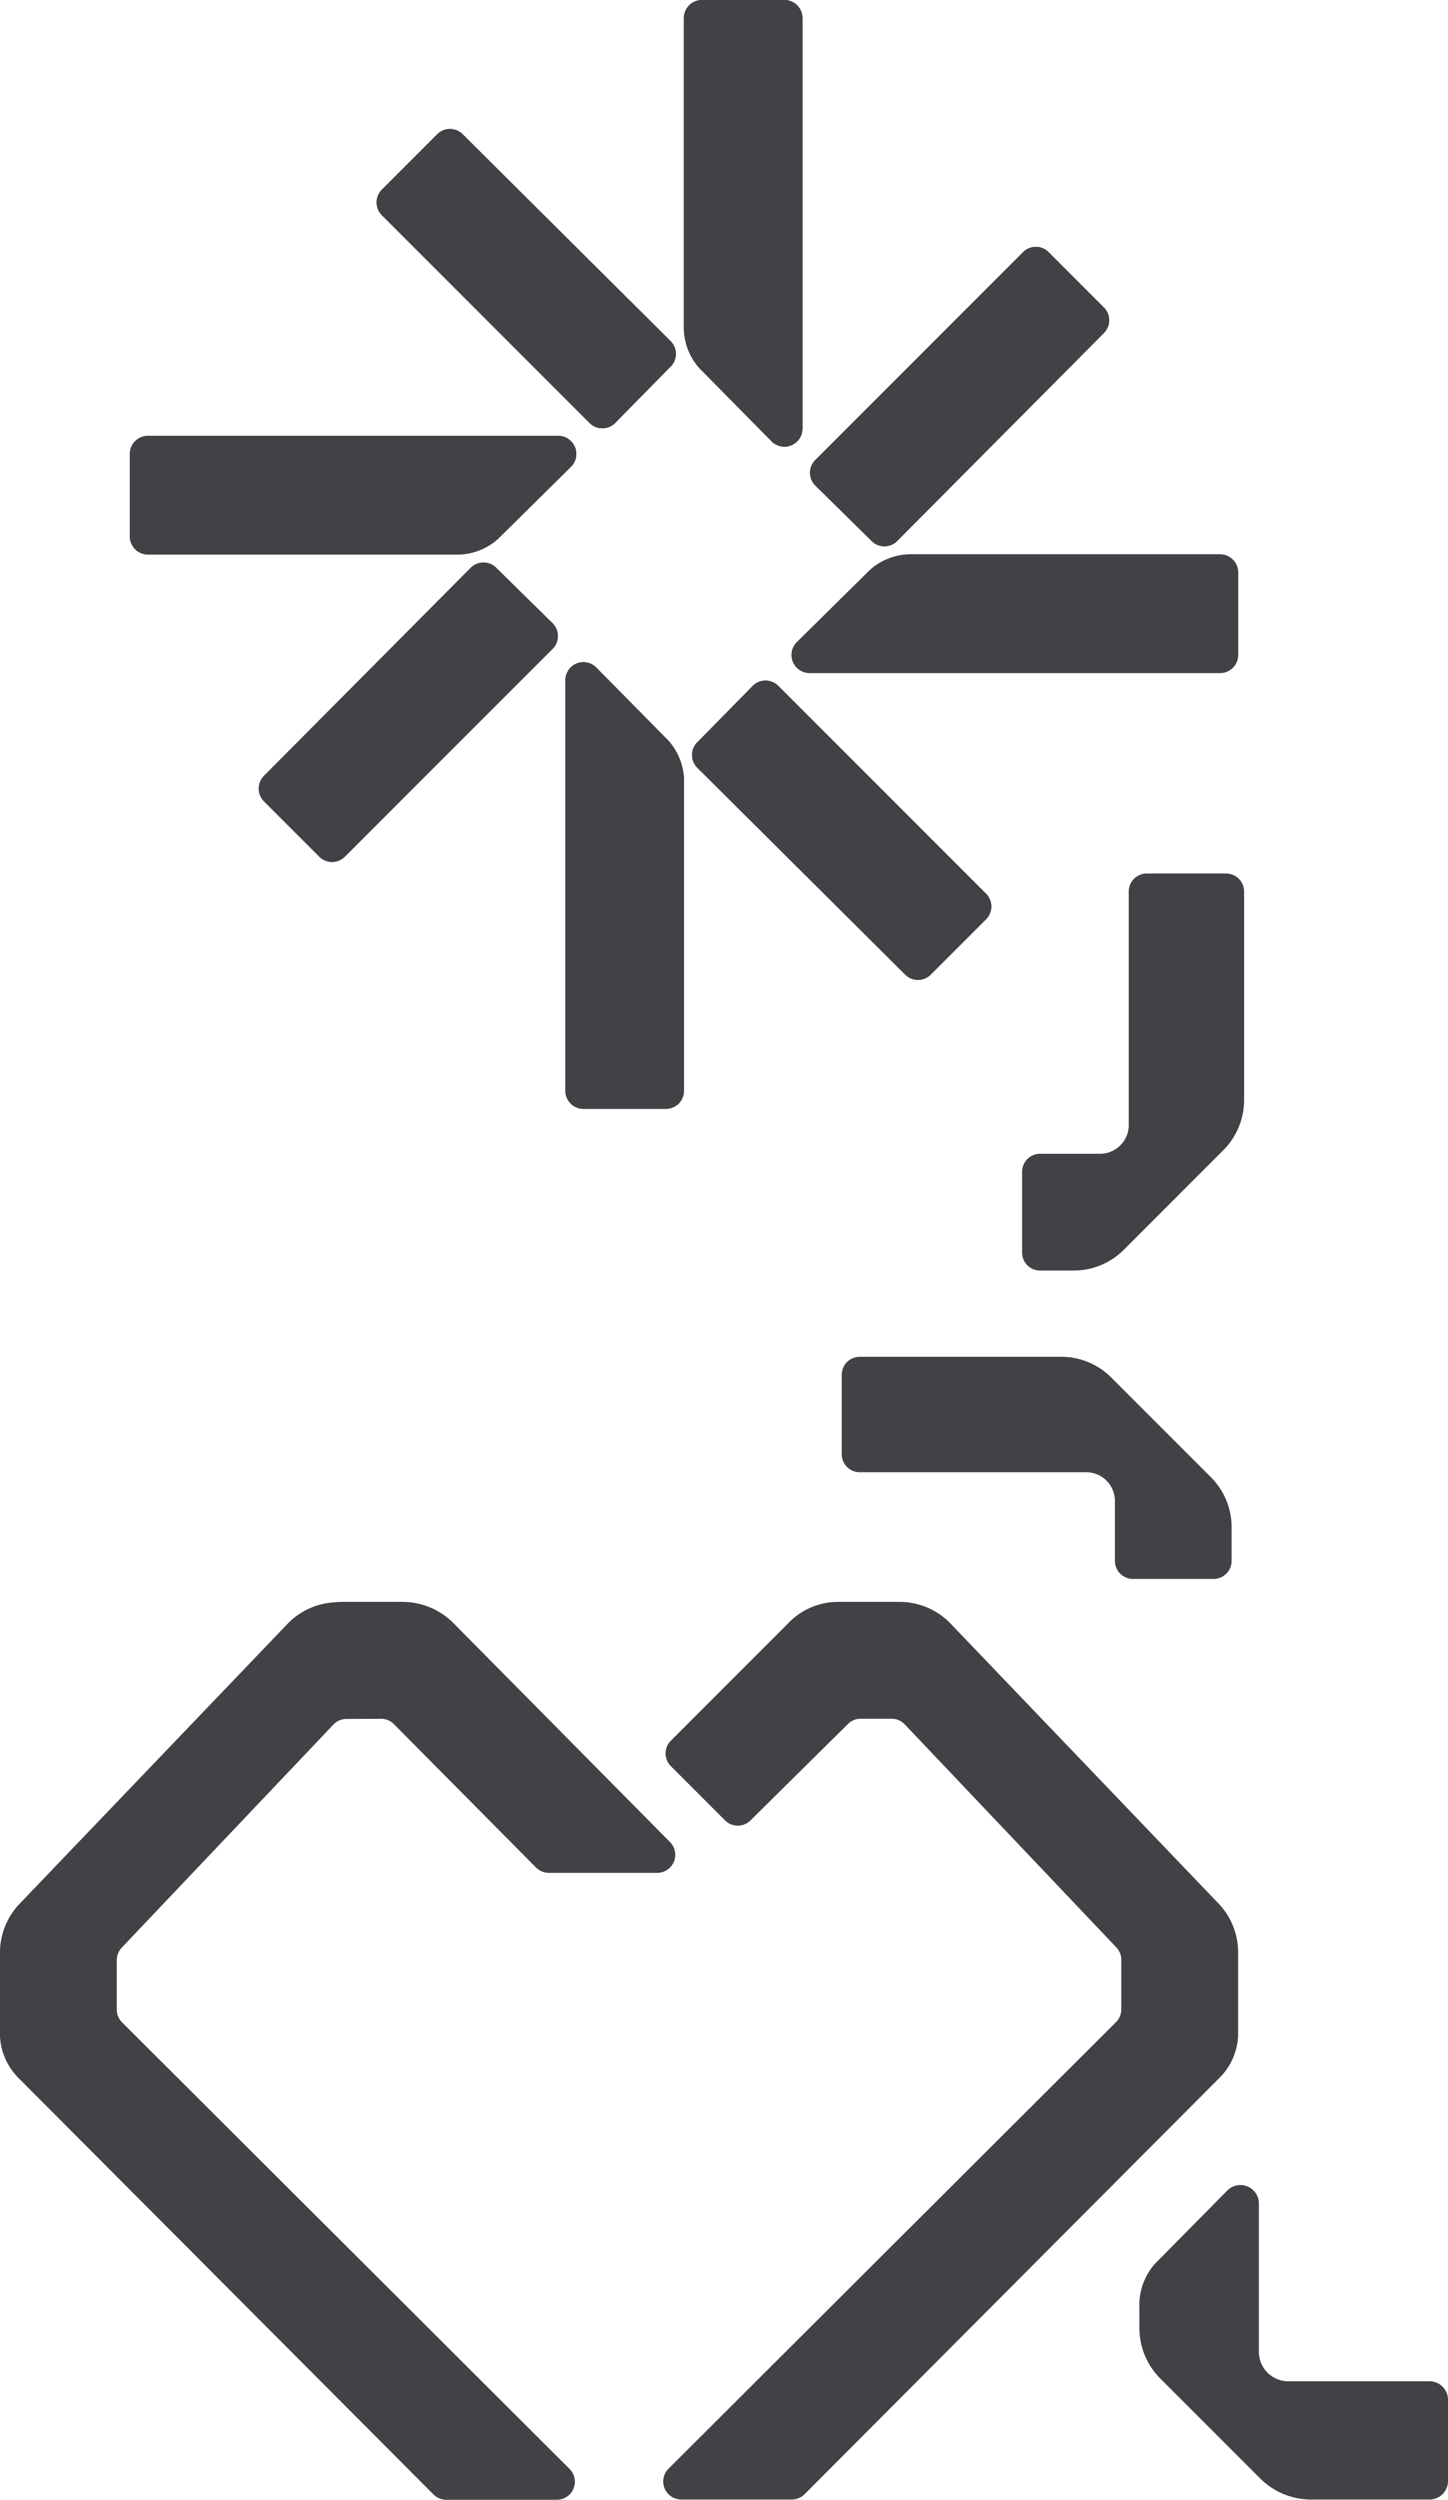 <svg xmlns="http://www.w3.org/2000/svg" width="115.017" height="198.456" viewBox="0 0 115.017 198.456">
  <g id="Grupo_200" data-name="Grupo 200" transform="translate(1144.55 3805.104)">
    <path id="Caminho_1337" data-name="Caminho 1337" d="M6877.336,1249.312l-4.475-4.405a1.432,1.432,0,0,1-.008-2.034l16.5-16.5a1.434,1.434,0,0,1,2.028,0l4.393,4.393a1.433,1.433,0,0,1,0,2.025l-16.418,16.51a1.433,1.433,0,0,1-2.022.011" transform="translate(-7952.64 -5011.457)" fill="#414146"/>
    <path id="Caminho_1338" data-name="Caminho 1338" d="M6871.831,1207.787v32.595a1.434,1.434,0,0,1-2.454,1.007l-5.724-5.8a4.877,4.877,0,0,1-1.242-3.1v-24.7a1.434,1.434,0,0,1,1.434-1.434h6.552a1.434,1.434,0,0,1,1.434,1.434" transform="translate(-7952.64 -5011.457)" fill="#414146"/>
    <path id="Caminho_1339" data-name="Caminho 1339" d="M6877.336,1249.312l-4.475-4.405a1.432,1.432,0,0,1-.008-2.034l16.5-16.5a1.434,1.434,0,0,1,2.028,0l4.393,4.393a1.433,1.433,0,0,1,0,2.025l-16.418,16.51a1.433,1.433,0,0,1-2.022.011" transform="translate(-7952.64 -5011.457)" fill="#414146"/>
    <path id="Caminho_1340" data-name="Caminho 1340" d="M6871.831,1207.787v32.595a1.434,1.434,0,0,1-2.454,1.007l-5.724-5.8a4.877,4.877,0,0,1-1.242-3.1v-24.7a1.434,1.434,0,0,1,1.434-1.434h6.552a1.434,1.434,0,0,1,1.434,1.434" transform="translate(-7952.64 -5011.457)" fill="#414146"/>
    <path id="Caminho_1341" data-name="Caminho 1341" d="M6847.5,1251.428l4.475,4.4a1.433,1.433,0,0,1,.008,2.035l-16.5,16.5a1.434,1.434,0,0,1-2.028,0l-4.393-4.393a1.433,1.433,0,0,1,0-2.025l16.418-16.51a1.434,1.434,0,0,1,2.022-.011" transform="translate(-7952.64 -5011.457)" fill="#414146"/>
    <path id="Caminho_1342" data-name="Caminho 1342" d="M6853,1292.952v-32.595a1.434,1.434,0,0,1,2.454-1.008l5.724,5.8a4.872,4.872,0,0,1,1.242,3.1v24.7a1.434,1.434,0,0,1-1.434,1.434h-6.552a1.434,1.434,0,0,1-1.434-1.434" transform="translate(-7952.64 -5011.457)" fill="#414146"/>
    <path id="Caminho_1343" data-name="Caminho 1343" d="M6847.5,1251.428l4.475,4.4a1.433,1.433,0,0,1,.008,2.035l-16.5,16.5a1.434,1.434,0,0,1-2.028,0l-4.393-4.393a1.433,1.433,0,0,1,0-2.025l16.418-16.51a1.434,1.434,0,0,1,2.022-.011" transform="translate(-7952.64 -5011.457)" fill="#414146"/>
    <path id="Caminho_1344" data-name="Caminho 1344" d="M6853,1292.952v-32.595a1.434,1.434,0,0,1,2.454-1.008l5.724,5.8a4.872,4.872,0,0,1,1.242,3.1v24.7a1.434,1.434,0,0,1-1.434,1.434h-6.552a1.434,1.434,0,0,1-1.434-1.434" transform="translate(-7952.64 -5011.457)" fill="#414146"/>
    <path id="Caminho_1345" data-name="Caminho 1345" d="M6863.476,1265.288l4.4-4.475a1.434,1.434,0,0,1,2.035-.008l16.5,16.5a1.434,1.434,0,0,1,0,2.028l-4.393,4.393a1.433,1.433,0,0,1-2.025,0l-16.51-16.418a1.434,1.434,0,0,1-.011-2.022" transform="translate(-7952.64 -5011.457)" fill="#414146"/>
    <path id="Caminho_1346" data-name="Caminho 1346" d="M6905,1259.783h-32.6a1.434,1.434,0,0,1-1.008-2.454l5.8-5.724a4.88,4.88,0,0,1,3.106-1.242H6905a1.435,1.435,0,0,1,1.435,1.434v6.552a1.435,1.435,0,0,1-1.435,1.434" transform="translate(-7952.64 -5011.457)" fill="#414146"/>
    <path id="Caminho_1347" data-name="Caminho 1347" d="M6863.476,1265.288l4.4-4.475a1.434,1.434,0,0,1,2.035-.008l16.5,16.5a1.434,1.434,0,0,1,0,2.028l-4.393,4.393a1.433,1.433,0,0,1-2.025,0l-16.51-16.418a1.434,1.434,0,0,1-.011-2.022" transform="translate(-7952.64 -5011.457)" fill="#414146"/>
    <path id="Caminho_1348" data-name="Caminho 1348" d="M6905,1259.783h-32.6a1.434,1.434,0,0,1-1.008-2.454l5.8-5.724a4.88,4.88,0,0,1,3.106-1.242H6905a1.435,1.435,0,0,1,1.435,1.434v6.552a1.435,1.435,0,0,1-1.435,1.434" transform="translate(-7952.64 -5011.457)" fill="#414146"/>
    <path id="Caminho_1349" data-name="Caminho 1349" d="M6861.36,1235.452l-4.4,4.475a1.434,1.434,0,0,1-2.035.008l-16.5-16.5a1.434,1.434,0,0,1,0-2.028l4.393-4.393a1.433,1.433,0,0,1,2.025,0l16.51,16.418a1.434,1.434,0,0,1,.011,2.022" transform="translate(-7952.64 -5011.457)" fill="#414146"/>
    <path id="Caminho_1350" data-name="Caminho 1350" d="M6819.835,1240.957h32.6a1.434,1.434,0,0,1,1.007,2.454l-5.795,5.723a4.884,4.884,0,0,1-3.106,1.243h-24.7a1.434,1.434,0,0,1-1.434-1.434v-6.552a1.434,1.434,0,0,1,1.434-1.434" transform="translate(-7952.64 -5011.457)" fill="#414146"/>
    <path id="Caminho_1351" data-name="Caminho 1351" d="M6861.36,1235.452l-4.4,4.475a1.434,1.434,0,0,1-2.035.008l-16.5-16.5a1.434,1.434,0,0,1,0-2.028l4.393-4.393a1.433,1.433,0,0,1,2.025,0l16.51,16.418a1.434,1.434,0,0,1,.011,2.022" transform="translate(-7952.64 -5011.457)" fill="#414146"/>
    <path id="Caminho_1352" data-name="Caminho 1352" d="M6819.835,1240.957h32.6a1.434,1.434,0,0,1,1.007,2.454l-5.795,5.723a4.884,4.884,0,0,1-3.106,1.243h-24.7a1.434,1.434,0,0,1-1.434-1.434v-6.552a1.434,1.434,0,0,1,1.434-1.434" transform="translate(-7952.64 -5011.457)" fill="#414146"/>
    <path id="Caminho_1353" data-name="Caminho 1353" d="M6883.508,1335.157a5.627,5.627,0,0,0-3.976-1.631h-4.792a5.479,5.479,0,0,0-4.078,1.733l-9.283,9.283a1.434,1.434,0,0,0,0,2.028l4.3,4.3a1.434,1.434,0,0,0,2.022.006l7.743-7.657a1.431,1.431,0,0,1,1.008-.415h2.465a1.432,1.432,0,0,1,1.039.447l16.808,17.706a1.434,1.434,0,0,1,.393.987v3.93a1.431,1.431,0,0,1-.421,1.015l-35.543,35.45a1.433,1.433,0,0,0,1.012,2.449l8.78,0a1.43,1.43,0,0,0,1.016-.421l33.007-33.108a5.024,5.024,0,0,0,1.427-3.262v-6.525a5.612,5.612,0,0,0-1.631-4.078Z" transform="translate(-7952.64 -5011.457)" fill="#414146"/>
    <path id="Caminho_1354" data-name="Caminho 1354" d="M6817.761,1360.976l16.81-17.709a1.433,1.433,0,0,1,1.033-.447l2.75-.013a1.43,1.43,0,0,1,1.025.424l11.288,11.383a1.436,1.436,0,0,0,1.018.424h8.608a1.434,1.434,0,0,0,1.019-2.443l-17.157-17.336a5.717,5.717,0,0,0-4.078-1.733h-4.792a5.771,5.771,0,0,0-.618.036,5.613,5.613,0,0,0-3.651,1.615l-21.295,22.238a5.61,5.61,0,0,0-1.631,4.078v6.525a5.021,5.021,0,0,0,1.427,3.262l33.007,33.108a1.435,1.435,0,0,0,1.016.421l8.78,0a1.434,1.434,0,0,0,1.012-2.449l-35.543-35.45a1.432,1.432,0,0,1-.422-1.015v-3.93a1.433,1.433,0,0,1,.394-.987" transform="translate(-7952.64 -5011.457)" fill="#414146"/>
    <path id="Caminho_1355" data-name="Caminho 1355" d="M6874.95,1321.8a1.43,1.43,0,0,0,1.431,1.431h17.925a2.284,2.284,0,0,1,2.344,2.242v4.8a1.432,1.432,0,0,0,1.431,1.431h6.407a1.432,1.432,0,0,0,1.431-1.431v-2.558a5.613,5.613,0,0,0-1.63-4.073l-7.944-7.942a5.619,5.619,0,0,0-3.973-1.632h-15.991a1.431,1.431,0,0,0-1.431,1.432Z" transform="translate(-7952.64 -5011.457)" fill="#414146"/>
    <path id="Caminho_1356" data-name="Caminho 1356" d="M6899.179,1275.7a1.431,1.431,0,0,0-1.431,1.431v18.476a2.284,2.284,0,0,1-2.242,2.344h-4.8a1.432,1.432,0,0,0-1.431,1.431v6.406a1.431,1.431,0,0,0,1.431,1.431h2.558a5.611,5.611,0,0,0,4.073-1.629l7.942-7.944a5.618,5.618,0,0,0,1.632-3.973v-16.542a1.432,1.432,0,0,0-1.431-1.431Z" transform="translate(-7952.64 -5011.457)" fill="#414146"/>
    <path id="Caminho_1357" data-name="Caminho 1357" d="M6898.594,1391.124a5.68,5.68,0,0,0,1.669,4.069l7.928,7.927a5.757,5.757,0,0,0,4.069,1.67h9.38a1.467,1.467,0,0,0,1.467-1.468v-6.454a1.467,1.467,0,0,0-1.467-1.467h-11.154a2.339,2.339,0,0,1-2.4-2.3v-11.812a1.468,1.468,0,0,0-2.512-1.031l-5.729,5.8a4.915,4.915,0,0,0-1.252,3.13Z" transform="translate(-7952.64 -5011.457)" fill="#414146"/>
  </g>
</svg>
